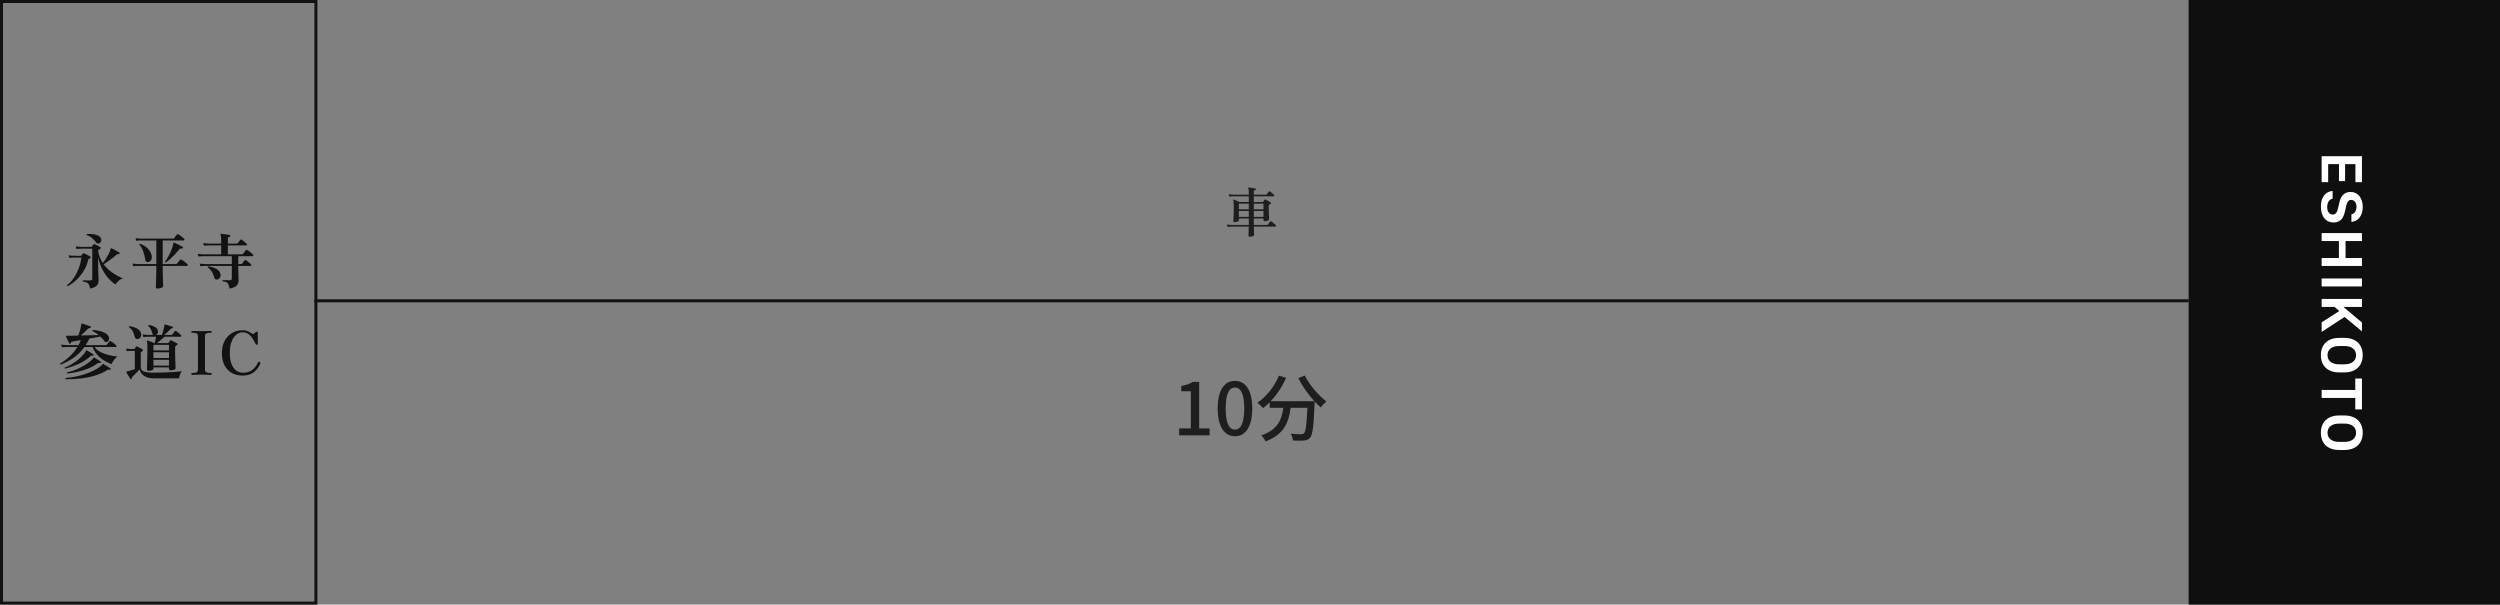 <svg width="827" height="200" viewBox="0 0 827 200" fill="none" xmlns="http://www.w3.org/2000/svg">
<rect x="0" y="0" width="827" height="200" fill="#808080" stroke="none"/>
<path d="M413.442 78.314C413.142 78.314 412.992 78.188 412.992 77.936C412.992 77.876 412.998 77.69 413.01 77.378C413.022 77.078 413.034 76.712 413.046 76.28C413.058 75.836 413.07 75.398 413.082 74.966C412.53 74.966 411.996 74.966 411.48 74.966C410.964 74.966 410.484 74.966 410.04 74.966C409.332 74.966 408.744 74.966 408.276 74.966C407.82 74.966 407.562 74.966 407.502 74.966C407.502 74.966 407.346 74.972 407.034 74.984C406.722 74.984 406.392 75.008 406.044 75.056L405.846 74.264C406.302 74.336 406.686 74.378 406.998 74.39C407.322 74.402 407.484 74.408 407.484 74.408H413.1V72.284H409.824V72.932C409.824 73.088 409.674 73.22 409.374 73.328C409.086 73.436 408.768 73.49 408.42 73.49C408.132 73.49 407.988 73.358 407.988 73.094C407.988 73.01 408 72.74 408.024 72.284C408.048 71.828 408.072 71.258 408.096 70.574C408.12 69.878 408.132 69.128 408.132 68.324C408.132 67.64 408.114 67.154 408.078 66.866C408.054 66.578 408.018 66.374 407.97 66.254C407.934 66.17 407.94 66.104 407.988 66.056C408.048 65.996 408.114 65.984 408.186 66.02C408.33 66.068 408.51 66.14 408.726 66.236C408.954 66.332 409.182 66.434 409.41 66.542C409.65 66.65 409.848 66.746 410.004 66.83H413.1V64.94C412.608 64.94 412.134 64.94 411.678 64.94C411.234 64.94 410.814 64.94 410.418 64.94C409.794 64.94 409.272 64.94 408.852 64.94C408.432 64.94 408.186 64.94 408.114 64.94C408.114 64.94 407.958 64.946 407.646 64.958C407.334 64.958 406.998 64.982 406.638 65.03L406.458 64.238C406.902 64.322 407.286 64.37 407.61 64.382C407.934 64.394 408.096 64.4 408.096 64.4H413.1V63.5C413.1 63.176 413.082 62.918 413.046 62.726C413.022 62.522 412.986 62.378 412.938 62.294C412.902 62.222 412.902 62.15 412.938 62.078C412.986 62.03 413.052 62.012 413.136 62.024C413.28 62.036 413.496 62.066 413.784 62.114C414.072 62.15 414.36 62.198 414.648 62.258C414.948 62.306 415.17 62.348 415.314 62.384C415.434 62.408 415.494 62.498 415.494 62.654C415.482 62.786 415.398 62.864 415.242 62.888C415.122 62.9 415.008 62.93 414.9 62.978C414.804 63.026 414.756 63.128 414.756 63.284V64.4H418.734C418.866 64.4 418.974 64.352 419.058 64.256C419.106 64.196 419.172 64.106 419.256 63.986C419.352 63.866 419.448 63.746 419.544 63.626C419.64 63.506 419.706 63.422 419.742 63.374C419.838 63.242 419.964 63.23 420.12 63.338C420.24 63.41 420.384 63.518 420.552 63.662C420.732 63.806 420.906 63.956 421.074 64.112C421.242 64.256 421.368 64.376 421.452 64.472C421.548 64.568 421.578 64.67 421.542 64.778C421.506 64.886 421.434 64.94 421.326 64.94H414.756V66.83H417.636C417.732 66.83 417.804 66.788 417.852 66.704C417.912 66.632 417.99 66.53 418.086 66.398C418.194 66.254 418.278 66.14 418.338 66.056C418.386 65.996 418.428 65.96 418.464 65.948C418.512 65.936 418.578 65.954 418.662 66.002C418.794 66.062 418.968 66.152 419.184 66.272C419.4 66.392 419.616 66.518 419.832 66.65C420.06 66.782 420.234 66.896 420.354 66.992C420.426 67.04 420.456 67.112 420.444 67.208C420.444 67.304 420.396 67.382 420.3 67.442C420.228 67.478 420.156 67.514 420.084 67.55C420.024 67.586 419.964 67.622 419.904 67.658C419.76 67.742 419.688 67.904 419.688 68.144C419.688 68.564 419.694 69.02 419.706 69.512C419.718 70.004 419.736 70.472 419.76 70.916C419.784 71.36 419.802 71.738 419.814 72.05C419.826 72.35 419.832 72.524 419.832 72.572C419.832 72.74 419.67 72.884 419.346 73.004C419.034 73.112 418.716 73.166 418.392 73.166C418.104 73.166 417.96 73.04 417.96 72.788V72.284H414.756V74.408H419.058C419.214 74.408 419.334 74.36 419.418 74.264C419.466 74.192 419.538 74.096 419.634 73.976C419.73 73.844 419.82 73.712 419.904 73.58C420 73.448 420.072 73.352 420.12 73.292C420.228 73.148 420.366 73.13 420.534 73.238C420.666 73.31 420.834 73.43 421.038 73.598C421.242 73.754 421.434 73.916 421.614 74.084C421.806 74.252 421.944 74.384 422.028 74.48C422.124 74.576 422.154 74.684 422.118 74.804C422.094 74.912 422.034 74.966 421.938 74.966H414.774C414.786 75.374 414.798 75.782 414.81 76.19C414.822 76.586 414.834 76.922 414.846 77.198C414.858 77.486 414.864 77.66 414.864 77.72C414.864 77.876 414.72 78.014 414.432 78.134C414.144 78.254 413.814 78.314 413.442 78.314ZM409.824 71.744H413.1V69.8H409.824V71.744ZM414.756 71.744H417.96V69.8H414.756V71.744ZM409.824 69.242H413.1V67.37H409.824V69.242ZM414.756 69.242H417.96V67.37H414.756V69.242Z" fill="#1E1E1E"/>
<path d="M429.463 125.088L431.623 124.224C433.159 127.344 436.183 130.872 438.775 132.792C438.199 133.272 437.335 134.16 436.903 134.784C436.255 134.232 435.559 133.56 434.887 132.816C434.887 133.032 434.887 133.536 434.863 133.752C434.551 141.024 434.215 143.808 433.399 144.744C432.847 145.44 432.295 145.608 431.431 145.728C430.615 145.824 429.151 145.8 427.711 145.728C427.687 145.056 427.375 144.12 426.967 143.472C428.431 143.616 429.799 143.64 430.351 143.64C430.831 143.64 431.119 143.568 431.383 143.304C431.935 142.728 432.247 140.472 432.487 134.904H426.943C426.343 139.56 424.807 143.76 418.639 146.016C418.399 145.44 417.727 144.48 417.223 144.024C422.743 142.2 424.015 138.696 424.519 134.904H420.031V133.056C419.335 133.776 418.591 134.424 417.847 135C417.439 134.52 416.479 133.632 415.951 133.224C418.927 131.208 421.567 127.92 423.055 124.272L425.431 124.968C424.183 127.872 422.383 130.56 420.343 132.72H434.791C432.799 130.536 430.831 127.752 429.463 125.088Z" fill="#1E1E1E"/>
<path d="M408.527 144.312C405.071 144.312 402.815 141.24 402.815 135.096C402.815 128.976 405.071 126 408.527 126C411.983 126 414.239 129 414.239 135.096C414.239 141.24 411.983 144.312 408.527 144.312ZM408.527 142.128C410.327 142.128 411.599 140.208 411.599 135.096C411.599 130.032 410.327 128.184 408.527 128.184C406.727 128.184 405.455 130.032 405.455 135.096C405.455 140.208 406.727 142.128 408.527 142.128Z" fill="#1E1E1E"/>
<path d="M390.064 144V141.72H393.928V129.432H390.76V127.68C392.416 127.368 393.592 126.96 394.6 126.312H396.688V141.72H400.144V144H390.064Z" fill="#1E1E1E"/>
<path fill-rule="evenodd" clip-rule="evenodd" d="M104 1H1V199H104V1ZM0 0V200H105V0H0Z" fill="#121212"/>
<path d="M724 0H827V200H724V0Z" fill="#0F0F0F"/>
<path fill-rule="evenodd" clip-rule="evenodd" d="M104 99V100H724V99H104Z" fill="#121212"/>
<path d="M80.204 124.24C78.924 124.24 77.771 123.96 76.744 123.4C75.718 122.84 74.904 122.007 74.304 120.9C73.704 119.793 73.404 118.42 73.404 116.78C73.404 115.58 73.584 114.513 73.944 113.58C74.304 112.647 74.798 111.86 75.424 111.22C76.064 110.567 76.791 110.073 77.604 109.74C78.418 109.407 79.284 109.24 80.204 109.24C80.924 109.24 81.558 109.373 82.104 109.64C82.651 109.907 83.064 110.133 83.344 110.32C83.624 110.52 83.858 110.533 84.044 110.36C84.178 110.253 84.298 110.147 84.404 110.04C84.511 109.933 84.604 109.853 84.684 109.8C84.804 109.693 84.931 109.667 85.064 109.72C85.211 109.773 85.284 109.88 85.284 110.04V113.74C85.284 113.9 85.184 114 84.984 114.04C84.798 114.08 84.671 114.033 84.604 113.9C84.338 113.273 84.004 112.653 83.604 112.04C83.218 111.427 82.744 110.92 82.184 110.52C81.624 110.12 80.964 109.92 80.204 109.92C79.711 109.92 79.218 110.053 78.724 110.32C78.231 110.587 77.778 111 77.364 111.56C76.964 112.107 76.638 112.813 76.384 113.68C76.144 114.547 76.024 115.58 76.024 116.78C76.024 118.007 76.151 119.04 76.404 119.88C76.658 120.707 76.991 121.373 77.404 121.88C77.831 122.387 78.298 122.753 78.804 122.98C79.311 123.193 79.811 123.3 80.304 123.3C81.531 123.3 82.538 123.02 83.324 122.46C84.124 121.9 84.798 121.053 85.344 119.92C85.504 119.653 85.691 119.587 85.904 119.72C86.011 119.773 86.084 119.847 86.124 119.94C86.178 120.033 86.178 120.133 86.124 120.24C85.631 121.44 84.904 122.407 83.944 123.14C82.998 123.873 81.751 124.24 80.204 124.24Z" fill="#121212"/>
<path d="M63.52 124C63.347 124 63.26 123.893 63.26 123.68C63.26 123.493 63.347 123.4 63.52 123.4C64.16 123.4 64.647 123.333 64.98 123.2C65.314 123.053 65.48 122.733 65.48 122.24V111.2C65.48 110.733 65.32 110.427 65 110.28C64.68 110.133 64.187 110.06 63.52 110.06C63.347 110.06 63.26 109.967 63.26 109.78C63.26 109.58 63.347 109.48 63.52 109.48C63.747 109.48 64.034 109.487 64.38 109.5C64.74 109.513 65.12 109.527 65.52 109.54C65.92 109.54 66.287 109.54 66.62 109.54C66.954 109.54 67.32 109.54 67.72 109.54C68.134 109.527 68.52 109.513 68.88 109.5C69.254 109.487 69.547 109.48 69.76 109.48C69.96 109.48 70.06 109.58 70.06 109.78C70.06 109.967 69.96 110.06 69.76 110.06C69.107 110.06 68.614 110.133 68.28 110.28C67.96 110.427 67.8 110.733 67.8 111.2V122.24C67.8 122.733 67.967 123.053 68.3 123.2C68.647 123.333 69.134 123.4 69.76 123.4C69.96 123.4 70.06 123.493 70.06 123.68C70.06 123.893 69.96 124 69.76 124C69.547 124 69.254 123.993 68.88 123.98C68.52 123.967 68.134 123.953 67.72 123.94C67.32 123.927 66.954 123.92 66.62 123.92C66.287 123.92 65.92 123.927 65.52 123.94C65.12 123.953 64.74 123.967 64.38 123.98C64.034 123.993 63.747 124 63.52 124Z" fill="#121212"/>
<path d="M49.1 122.66C48.78 122.66 48.62 122.52 48.62 122.24C48.62 122.16 48.627 121.913 48.64 121.5C48.654 121.073 48.667 120.54 48.68 119.9C48.707 119.26 48.727 118.553 48.74 117.78C48.754 117.007 48.76 116.22 48.76 115.42C48.76 114.647 48.747 114.073 48.72 113.7C48.694 113.327 48.647 113.067 48.58 112.92C48.553 112.827 48.567 112.753 48.62 112.7C48.687 112.66 48.76 112.647 48.84 112.66C49.014 112.7 49.233 112.773 49.5 112.88C49.78 112.973 50.053 113.073 50.32 113.18C50.6 113.287 50.82 113.387 50.98 113.48H51.18C51.247 113.213 51.327 112.88 51.42 112.48C51.514 112.067 51.587 111.707 51.64 111.4C51.4 111.4 51.173 111.4 50.96 111.4C50.747 111.4 50.547 111.4 50.36 111.4C50.08 111.4 49.847 111.4 49.66 111.4C49.474 111.4 49.353 111.4 49.3 111.4C49.3 111.4 49.2 111.4 49 111.4C48.813 111.4 48.574 111.407 48.28 111.42C48 111.433 47.707 111.46 47.4 111.5L47.18 110.64C47.754 110.72 48.247 110.767 48.66 110.78C49.074 110.793 49.28 110.8 49.28 110.8H50.68C50.52 110.68 50.42 110.507 50.38 110.28C50.273 109.76 50.107 109.293 49.88 108.88C49.667 108.467 49.394 108.127 49.06 107.86C49.007 107.673 49.08 107.553 49.28 107.5C49.787 107.593 50.26 107.727 50.7 107.9C51.154 108.073 51.52 108.3 51.8 108.58C52.08 108.86 52.233 109.213 52.26 109.64C52.287 109.92 52.233 110.16 52.1 110.36C51.967 110.547 51.807 110.693 51.62 110.8H53.56C53.667 110.507 53.8 110.093 53.96 109.56C54.12 109.027 54.24 108.533 54.32 108.08C54.36 107.84 54.38 107.647 54.38 107.5C54.38 107.447 54.394 107.393 54.42 107.34C54.46 107.313 54.514 107.313 54.58 107.34C54.754 107.38 55.007 107.447 55.34 107.54C55.687 107.633 56.027 107.733 56.36 107.84C56.707 107.947 56.953 108.033 57.1 108.1C57.22 108.14 57.267 108.233 57.24 108.38C57.214 108.513 57.133 108.58 57 108.58C56.76 108.593 56.547 108.707 56.36 108.92C56.027 109.28 55.673 109.627 55.3 109.96C54.94 110.28 54.614 110.56 54.32 110.8H56.62C56.807 110.8 56.94 110.74 57.02 110.62C57.1 110.513 57.227 110.34 57.4 110.1C57.587 109.847 57.714 109.673 57.78 109.58C57.887 109.42 58.04 109.393 58.24 109.5C58.4 109.593 58.587 109.727 58.8 109.9C59.014 110.073 59.22 110.253 59.42 110.44C59.633 110.613 59.787 110.76 59.88 110.88C59.987 111 60.02 111.12 59.98 111.24C59.94 111.347 59.86 111.4 59.74 111.4H54.42C54.02 111.773 53.593 112.153 53.14 112.54C52.687 112.913 52.294 113.227 51.96 113.48H55.54C55.647 113.48 55.74 113.433 55.82 113.34C55.873 113.26 55.94 113.153 56.02 113.02C56.114 112.887 56.187 112.773 56.24 112.68C56.334 112.547 56.453 112.513 56.6 112.58C56.76 112.647 56.967 112.747 57.22 112.88C57.474 113 57.727 113.127 57.98 113.26C58.247 113.393 58.453 113.507 58.6 113.6C58.707 113.653 58.754 113.74 58.74 113.86C58.727 113.98 58.667 114.073 58.56 114.14C58.413 114.207 58.3 114.273 58.22 114.34C58.02 114.473 57.92 114.667 57.92 114.92V115.66C57.92 116.287 57.927 116.947 57.94 117.64C57.953 118.32 57.974 118.967 58 119.58C58.027 120.193 58.047 120.707 58.06 121.12C58.074 121.52 58.08 121.76 58.08 121.84C58.08 122.027 57.9 122.187 57.54 122.32C57.18 122.44 56.8 122.5 56.4 122.5C56.067 122.5 55.9 122.353 55.9 122.06V121.54H50.76V122.02C50.76 122.207 50.58 122.36 50.22 122.48C49.86 122.6 49.487 122.66 49.1 122.66ZM43.46 125.42C43.327 125.5 43.22 125.473 43.14 125.34C43.047 125.18 42.907 124.96 42.72 124.68C42.533 124.4 42.353 124.12 42.18 123.84C42.007 123.547 41.88 123.313 41.8 123.14C41.76 123.06 41.754 123 41.78 122.96C41.794 122.92 41.847 122.887 41.94 122.86C42.007 122.847 42.08 122.833 42.16 122.82C42.24 122.793 42.34 122.767 42.46 122.74C42.74 122.673 43.074 122.587 43.46 122.48C43.847 122.36 44.227 122.24 44.6 122.12V116.06C44.56 116.06 44.507 116.06 44.44 116.06C44.387 116.06 44.327 116.06 44.26 116.06C44.087 116.06 43.9 116.06 43.7 116.06C43.514 116.047 43.373 116.047 43.28 116.06C43.28 116.06 43.14 116.067 42.86 116.08C42.593 116.08 42.287 116.107 41.94 116.16L41.7 115.3C42.154 115.38 42.527 115.427 42.82 115.44C43.127 115.453 43.28 115.46 43.28 115.46H44.32C44.413 115.46 44.487 115.42 44.54 115.34C44.607 115.26 44.687 115.153 44.78 115.02C44.873 114.873 44.953 114.753 45.02 114.66C45.1 114.567 45.22 114.553 45.38 114.62C45.514 114.673 45.694 114.76 45.92 114.88C46.16 115 46.394 115.127 46.62 115.26C46.847 115.38 47.02 115.487 47.14 115.58C47.247 115.647 47.3 115.747 47.3 115.88C47.3 116.013 47.227 116.113 47.08 116.18C47.027 116.207 46.974 116.233 46.92 116.26C46.867 116.287 46.82 116.313 46.78 116.34C46.633 116.433 46.56 116.6 46.56 116.84V121.5C46.56 122.1 46.873 122.547 47.5 122.84C48.127 123.133 49.24 123.28 50.84 123.28C51.92 123.28 53.04 123.26 54.2 123.22C55.373 123.18 56.48 123.127 57.52 123.06C58.574 122.993 59.46 122.913 60.18 122.82C59.967 123.06 59.76 123.413 59.56 123.88C59.373 124.333 59.267 124.76 59.24 125.16H50.98C49.94 125.16 49.08 125.013 48.4 124.72C47.733 124.427 47.22 124.06 46.86 123.62C46.5 123.167 46.267 122.7 46.16 122.22C45.934 122.447 45.667 122.727 45.36 123.06C45.053 123.38 44.754 123.687 44.46 123.98C44.18 124.273 43.96 124.493 43.8 124.64C43.627 124.787 43.56 124.947 43.6 125.12C43.627 125.267 43.58 125.367 43.46 125.42ZM50.76 120.94H55.9V119.02H50.76V120.94ZM50.76 118.42H55.9V116.52H50.76V118.42ZM50.76 115.92H55.9V114.08H50.76V115.92ZM45.7 112.14C45.447 112.193 45.214 112.167 45 112.06C44.787 111.953 44.647 111.76 44.58 111.48C44.42 110.8 44.207 110.187 43.94 109.64C43.673 109.093 43.247 108.627 42.66 108.24C42.607 108.027 42.673 107.907 42.86 107.88C43.26 107.947 43.68 108.047 44.12 108.18C44.56 108.3 44.967 108.467 45.34 108.68C45.727 108.893 46.04 109.16 46.28 109.48C46.533 109.8 46.673 110.193 46.7 110.66C46.727 111.06 46.633 111.393 46.42 111.66C46.207 111.913 45.967 112.073 45.7 112.14Z" fill="#121212"/>
<path d="M20.06 120.62C19.86 120.527 19.807 120.4 19.9 120.24C20.967 119.653 22 118.893 23 117.96C24.014 117.013 24.887 115.953 25.62 114.78C25.26 114.78 24.92 114.78 24.6 114.78C24.28 114.78 23.994 114.78 23.74 114.78C23.34 114.78 23.02 114.78 22.78 114.78C22.54 114.78 22.4 114.78 22.36 114.78C22.36 114.78 22.16 114.787 21.76 114.8C21.36 114.8 20.927 114.827 20.46 114.88L20.24 114C20.814 114.08 21.307 114.127 21.72 114.14C22.147 114.153 22.36 114.16 22.36 114.16H25.96C26.254 113.64 26.514 113.087 26.74 112.5C26.114 112.607 25.54 112.707 25.02 112.8C24.514 112.88 24.12 112.953 23.84 113.02C23.667 113.047 23.554 113.093 23.5 113.16C23.447 113.213 23.427 113.307 23.44 113.44C23.454 113.547 23.4 113.633 23.28 113.7C23.12 113.753 23.007 113.72 22.94 113.6C22.847 113.427 22.72 113.187 22.56 112.88C22.414 112.573 22.274 112.273 22.14 111.98C22.007 111.673 21.907 111.453 21.84 111.32C21.8 111.2 21.814 111.12 21.88 111.08C21.907 111.053 21.987 111.04 22.12 111.04C22.227 111.04 22.347 111.047 22.48 111.06C22.614 111.06 22.767 111.06 22.94 111.06C23.34 111.047 23.787 111.04 24.28 111.04C24.787 111.027 25.32 111.013 25.88 111C26.014 110.707 26.14 110.367 26.26 109.98C26.394 109.58 26.507 109.18 26.6 108.78C26.707 108.38 26.78 108.033 26.82 107.74C26.86 107.513 26.88 107.34 26.88 107.22C26.88 107.113 26.9 107.053 26.94 107.04C26.994 107 27.067 107 27.16 107.04C27.36 107.08 27.634 107.16 27.98 107.28C28.34 107.4 28.7 107.527 29.06 107.66C29.42 107.78 29.694 107.88 29.88 107.96C29.974 107.987 30.027 108.04 30.04 108.12C30.054 108.187 30.047 108.253 30.02 108.32C30.007 108.413 29.967 108.473 29.9 108.5C29.834 108.513 29.767 108.52 29.7 108.52C29.554 108.52 29.427 108.547 29.32 108.6C29.214 108.653 29.087 108.753 28.94 108.9C28.607 109.26 28.234 109.627 27.82 110C27.42 110.373 27.047 110.7 26.7 110.98C27.78 110.953 28.86 110.927 29.94 110.9C31.02 110.873 31.927 110.853 32.66 110.84C32.034 110.32 31.354 109.88 30.62 109.52C30.58 109.453 30.574 109.38 30.6 109.3C30.627 109.22 30.68 109.167 30.76 109.14C31.48 109.207 32.167 109.313 32.82 109.46C33.487 109.607 34.074 109.807 34.58 110.06C35.1 110.313 35.494 110.633 35.76 111.02C36.04 111.42 36.147 111.807 36.08 112.18C36.014 112.553 35.86 112.827 35.62 113C35.46 113.12 35.274 113.173 35.06 113.16C34.86 113.133 34.694 113.033 34.56 112.86C34.387 112.607 34.187 112.353 33.96 112.1C33.734 111.833 33.487 111.58 33.22 111.34C32.767 111.42 32.214 111.52 31.56 111.64C30.92 111.747 30.247 111.867 29.54 112C29.367 112.387 29.18 112.76 28.98 113.12C28.794 113.48 28.587 113.827 28.36 114.16H34.94C35.047 114.16 35.127 114.153 35.18 114.14C35.247 114.127 35.314 114.08 35.38 114C35.434 113.92 35.514 113.813 35.62 113.68C35.727 113.533 35.834 113.387 35.94 113.24C36.06 113.093 36.14 112.993 36.18 112.94C36.3 112.793 36.454 112.767 36.64 112.86C36.8 112.927 37 113.053 37.24 113.24C37.48 113.413 37.714 113.593 37.94 113.78C38.167 113.967 38.334 114.127 38.44 114.26C38.534 114.38 38.56 114.5 38.52 114.62C38.494 114.727 38.427 114.78 38.32 114.78H31.26C31.74 115.46 32.394 116.013 33.22 116.44C34.047 116.867 34.954 117.2 35.94 117.44C36.94 117.68 37.914 117.86 38.86 117.98C38.407 118.26 38.007 118.64 37.66 119.12C37.327 119.587 37.08 120.027 36.92 120.44C36.04 120.147 35.18 119.733 34.34 119.2C33.5 118.667 32.754 118.027 32.1 117.28C31.447 116.52 30.954 115.687 30.62 114.78H27.94C26.887 116.233 25.674 117.433 24.3 118.38C22.94 119.313 21.527 120.06 20.06 120.62ZM21.72 125.46C21.587 125.3 21.587 125.16 21.72 125.04C23.134 124.933 24.5 124.72 25.82 124.4C27.14 124.08 28.347 123.7 29.44 123.26C30.547 122.82 31.487 122.36 32.26 121.88C33.034 121.4 33.574 120.953 33.88 120.54C33.92 120.5 33.954 120.467 33.98 120.44C34.007 120.413 34.034 120.393 34.06 120.38C34.127 120.353 34.2 120.373 34.28 120.44C34.387 120.493 34.547 120.593 34.76 120.74C34.987 120.873 35.227 121.02 35.48 121.18C35.734 121.327 35.96 121.467 36.16 121.6C36.36 121.733 36.5 121.827 36.58 121.88C36.687 121.96 36.7 122.067 36.62 122.2C36.554 122.333 36.447 122.373 36.3 122.32C36.167 122.267 36.04 122.24 35.92 122.24C35.814 122.24 35.694 122.287 35.56 122.38C34.36 123.14 33.02 123.747 31.54 124.2C30.06 124.667 28.494 124.993 26.84 125.18C25.187 125.38 23.48 125.473 21.72 125.46ZM22.26 123.58C22.1 123.46 22.08 123.327 22.2 123.18C23.24 122.953 24.24 122.64 25.2 122.24C26.16 121.827 27.034 121.387 27.82 120.92C28.62 120.44 29.287 119.98 29.82 119.54C30.367 119.087 30.727 118.707 30.9 118.4C30.94 118.32 30.987 118.273 31.04 118.26C31.107 118.247 31.187 118.267 31.28 118.32C31.44 118.413 31.654 118.547 31.92 118.72C32.2 118.893 32.474 119.067 32.74 119.24C33.007 119.413 33.194 119.547 33.3 119.64C33.407 119.707 33.427 119.813 33.36 119.96C33.307 120.08 33.207 120.127 33.06 120.1C32.887 120.047 32.74 120.033 32.62 120.06C32.5 120.073 32.354 120.14 32.18 120.26C31.34 120.873 30.367 121.407 29.26 121.86C28.167 122.313 27.02 122.68 25.82 122.96C24.62 123.24 23.434 123.447 22.26 123.58ZM21.58 121.96C21.5 121.933 21.447 121.88 21.42 121.8C21.394 121.72 21.4 121.647 21.44 121.58C22.227 121.287 22.994 120.913 23.74 120.46C24.487 120.007 25.18 119.52 25.82 119C26.46 118.467 27.007 117.947 27.46 117.44C27.914 116.933 28.227 116.473 28.4 116.06C28.414 115.98 28.46 115.927 28.54 115.9C28.62 115.873 28.694 115.887 28.76 115.94C28.894 116.007 29.1 116.127 29.38 116.3C29.674 116.473 29.967 116.647 30.26 116.82C30.554 116.993 30.76 117.127 30.88 117.22C30.987 117.313 31.007 117.42 30.94 117.54C30.9 117.62 30.854 117.667 30.8 117.68C30.747 117.693 30.687 117.693 30.62 117.68C30.5 117.653 30.387 117.647 30.28 117.66C30.187 117.66 30.067 117.72 29.92 117.84C28.76 118.88 27.447 119.733 25.98 120.4C24.514 121.053 23.047 121.573 21.58 121.96Z" fill="#121212"/>
<path d="M75.94 95.46C75.833 94.887 75.713 94.433 75.58 94.1C75.447 93.78 75.233 93.54 74.94 93.38C74.66 93.22 74.233 93.113 73.66 93.06C73.54 92.887 73.553 92.753 73.7 92.66C73.807 92.66 74.007 92.66 74.3 92.66C74.593 92.66 74.913 92.667 75.26 92.68C75.607 92.68 75.893 92.68 76.12 92.68C76.493 92.68 76.68 92.493 76.68 92.12V87.96H68.16C68.16 87.96 67.96 87.967 67.56 87.98C67.16 87.98 66.727 88.007 66.26 88.06L66.04 87.2C66.613 87.28 67.107 87.327 67.52 87.34C67.947 87.353 68.16 87.36 68.16 87.36H76.68V84.74C75.907 84.74 75.127 84.74 74.34 84.74C73.567 84.74 72.827 84.74 72.12 84.74C71.32 84.74 70.587 84.74 69.92 84.74C69.253 84.74 68.707 84.74 68.28 84.74C67.867 84.74 67.62 84.74 67.54 84.74C67.54 84.74 67.34 84.747 66.94 84.76C66.54 84.76 66.107 84.787 65.64 84.84L65.42 83.98C65.993 84.06 66.487 84.107 66.9 84.12C67.327 84.133 67.54 84.14 67.54 84.14H73.16V81.18H69.4C69.4 81.18 69.3 81.18 69.1 81.18C68.913 81.18 68.673 81.187 68.38 81.2C68.087 81.213 67.787 81.24 67.48 81.28L67.26 80.42C67.847 80.5 68.347 80.547 68.76 80.56C69.173 80.573 69.38 80.58 69.38 80.58H73.16V79.26C73.16 78.833 73.14 78.493 73.1 78.24C73.073 77.973 73.027 77.787 72.96 77.68C72.92 77.587 72.92 77.507 72.96 77.44C73 77.373 73.073 77.34 73.18 77.34C73.367 77.353 73.647 77.387 74.02 77.44C74.393 77.48 74.767 77.533 75.14 77.6C75.513 77.653 75.787 77.7 75.96 77.74C76.133 77.793 76.207 77.907 76.18 78.08C76.167 78.253 76.067 78.353 75.88 78.38C75.733 78.393 75.613 78.433 75.52 78.5C75.427 78.567 75.38 78.673 75.38 78.82V80.58H78.28C78.467 80.58 78.6 80.52 78.68 80.4C78.733 80.333 78.813 80.227 78.92 80.08C79.027 79.933 79.133 79.793 79.24 79.66C79.36 79.513 79.44 79.407 79.48 79.34C79.613 79.18 79.767 79.16 79.94 79.28C80.1 79.373 80.293 79.513 80.52 79.7C80.747 79.873 80.96 80.053 81.16 80.24C81.373 80.413 81.527 80.56 81.62 80.68C81.727 80.787 81.753 80.9 81.7 81.02C81.66 81.127 81.587 81.18 81.48 81.18H75.38V84.14H80C80.2 84.14 80.34 84.08 80.42 83.96C80.473 83.88 80.56 83.76 80.68 83.6C80.8 83.44 80.92 83.28 81.04 83.12C81.173 82.96 81.26 82.847 81.3 82.78C81.433 82.62 81.6 82.593 81.8 82.7C81.96 82.78 82.167 82.92 82.42 83.12C82.687 83.32 82.94 83.527 83.18 83.74C83.42 83.94 83.587 84.093 83.68 84.2C83.787 84.307 83.82 84.427 83.78 84.56C83.74 84.68 83.66 84.74 83.54 84.74H78.82V87.36H79.72C79.907 87.36 80.04 87.3 80.12 87.18C80.173 87.113 80.253 87.007 80.36 86.86C80.467 86.713 80.573 86.573 80.68 86.44C80.8 86.293 80.88 86.187 80.92 86.12C81.04 85.96 81.193 85.94 81.38 86.06C81.54 86.153 81.727 86.293 81.94 86.48C82.167 86.653 82.38 86.833 82.58 87.02C82.793 87.193 82.947 87.34 83.04 87.46C83.147 87.567 83.18 87.68 83.14 87.8C83.1 87.907 83.027 87.96 82.92 87.96H78.82C78.82 88.667 78.827 89.353 78.84 90.02C78.867 90.687 78.887 91.267 78.9 91.76C78.913 92.253 78.92 92.593 78.92 92.78C78.92 93.487 78.707 94.053 78.28 94.48C77.867 94.92 77.087 95.247 75.94 95.46ZM72.06 92.42C71.807 92.5 71.567 92.5 71.34 92.42C71.113 92.34 70.967 92.167 70.9 91.9C70.727 91.167 70.46 90.507 70.1 89.92C69.74 89.333 69.28 88.853 68.72 88.48C68.653 88.293 68.713 88.173 68.9 88.12C69.94 88.253 70.84 88.533 71.6 88.96C72.36 89.387 72.807 89.967 72.94 90.7C73.02 91.153 72.96 91.533 72.76 91.84C72.573 92.133 72.34 92.327 72.06 92.42Z" fill="#121212"/>
<path d="M52.14 95.46C51.753 95.46 51.56 95.287 51.56 94.94C51.56 94.874 51.567 94.62 51.58 94.18C51.593 93.754 51.613 93.2 51.64 92.52C51.667 91.84 51.687 91.107 51.7 90.32C51.713 89.52 51.72 88.734 51.72 87.96C51.147 87.96 50.593 87.96 50.06 87.96C49.54 87.96 49.053 87.96 48.6 87.96C47.88 87.96 47.28 87.96 46.8 87.96C46.333 87.96 46.053 87.96 45.96 87.96C45.96 87.96 45.76 87.967 45.36 87.98C44.96 87.98 44.527 88.007 44.06 88.06L43.84 87.2C44.427 87.28 44.927 87.327 45.34 87.34C45.753 87.353 45.96 87.36 45.96 87.36H51.72V79.54H46.96C46.96 79.54 46.86 79.54 46.66 79.54C46.473 79.54 46.233 79.547 45.94 79.56C45.647 79.573 45.347 79.6 45.04 79.64L44.82 78.78C45.407 78.86 45.907 78.907 46.32 78.92C46.733 78.933 46.94 78.94 46.94 78.94H57.16C57.28 78.94 57.373 78.933 57.44 78.92C57.507 78.894 57.573 78.84 57.64 78.76C57.707 78.68 57.793 78.56 57.9 78.4C58.02 78.24 58.14 78.087 58.26 77.94C58.38 77.78 58.467 77.667 58.52 77.6C58.653 77.427 58.82 77.394 59.02 77.5C59.193 77.607 59.407 77.76 59.66 77.96C59.913 78.147 60.16 78.34 60.4 78.54C60.64 78.727 60.813 78.88 60.92 79C61.027 79.107 61.06 79.227 61.02 79.36C60.98 79.48 60.9 79.54 60.78 79.54H53.82V87.36H58.14C58.327 87.36 58.473 87.3 58.58 87.18C58.647 87.1 58.74 86.98 58.86 86.82C58.993 86.66 59.12 86.5 59.24 86.34C59.373 86.167 59.467 86.047 59.52 85.98C59.64 85.834 59.807 85.8 60.02 85.88C60.193 85.96 60.413 86.1 60.68 86.3C60.96 86.5 61.227 86.707 61.48 86.92C61.733 87.12 61.913 87.28 62.02 87.4C62.127 87.52 62.16 87.647 62.12 87.78C62.08 87.9 62 87.96 61.88 87.96H53.82C53.82 88.747 53.827 89.52 53.84 90.28C53.853 91.04 53.873 91.74 53.9 92.38C53.927 93.007 53.947 93.527 53.96 93.94C53.973 94.34 53.98 94.58 53.98 94.66C53.98 94.874 53.787 95.06 53.4 95.22C53.027 95.38 52.607 95.46 52.14 95.46ZM54.84 86.86C54.667 86.86 54.58 86.78 54.58 86.62C54.927 86.14 55.26 85.607 55.58 85.02C55.913 84.433 56.207 83.847 56.46 83.26C56.713 82.674 56.92 82.133 57.08 81.64C57.24 81.147 57.327 80.76 57.34 80.48C57.353 80.44 57.36 80.4 57.36 80.36C57.373 80.32 57.387 80.293 57.4 80.28C57.467 80.24 57.547 80.24 57.64 80.28C57.787 80.334 57.987 80.42 58.24 80.54C58.493 80.66 58.767 80.793 59.06 80.94C59.353 81.087 59.62 81.227 59.86 81.36C60.113 81.48 60.3 81.573 60.42 81.64C60.58 81.734 60.613 81.874 60.52 82.06C60.453 82.22 60.327 82.28 60.14 82.24C59.953 82.187 59.807 82.174 59.7 82.2C59.593 82.227 59.473 82.32 59.34 82.48C58.873 83.053 58.373 83.62 57.84 84.18C57.307 84.727 56.78 85.234 56.26 85.7C55.74 86.153 55.267 86.54 54.84 86.86ZM49.2 86.66C48.947 86.727 48.707 86.707 48.48 86.6C48.253 86.493 48.113 86.273 48.06 85.94C47.927 84.993 47.7 84.073 47.38 83.18C47.073 82.273 46.647 81.534 46.1 80.96C46.073 80.747 46.153 80.64 46.34 80.64C47.447 81.053 48.347 81.633 49.04 82.38C49.733 83.127 50.12 83.947 50.2 84.84C50.253 85.347 50.173 85.754 49.96 86.06C49.747 86.367 49.493 86.567 49.2 86.66Z" fill="#121212"/>
<path d="M29.8 95.46C29.707 94.874 29.573 94.427 29.4 94.12C29.24 93.814 29 93.594 28.68 93.46C28.373 93.314 27.953 93.207 27.42 93.14C27.3 92.98 27.32 92.84 27.48 92.72C27.573 92.72 27.767 92.727 28.06 92.74C28.367 92.74 28.7 92.747 29.06 92.76C29.42 92.76 29.713 92.76 29.94 92.76C30.327 92.76 30.52 92.58 30.52 92.22V82.26H27.18C27.18 82.26 26.98 82.267 26.58 82.28C26.18 82.28 25.747 82.307 25.28 82.36L25.06 81.5C25.633 81.58 26.127 81.627 26.54 81.64C26.967 81.653 27.18 81.66 27.18 81.66H30.16C30.293 81.66 30.393 81.607 30.46 81.5C30.513 81.433 30.58 81.334 30.66 81.2C30.753 81.053 30.827 80.947 30.88 80.88C30.973 80.747 31.107 80.713 31.28 80.78C31.44 80.834 31.633 80.92 31.86 81.04C32.1 81.147 32.333 81.267 32.56 81.4C32.8 81.52 32.993 81.627 33.14 81.72C33.273 81.8 33.333 81.913 33.32 82.06C33.32 82.207 33.24 82.314 33.08 82.38C33.027 82.394 32.967 82.413 32.9 82.44C32.847 82.467 32.8 82.493 32.76 82.52C32.56 82.627 32.46 82.834 32.46 83.14C32.607 83.874 32.807 84.56 33.06 85.2C33.327 85.84 33.64 86.44 34 87C34.293 86.667 34.6 86.26 34.92 85.78C35.24 85.3 35.533 84.807 35.8 84.3C36.08 83.78 36.287 83.307 36.42 82.88C36.473 82.68 36.52 82.493 36.56 82.32C36.56 82.24 36.587 82.18 36.64 82.14C36.707 82.1 36.787 82.1 36.88 82.14C37.067 82.207 37.333 82.334 37.68 82.52C38.027 82.707 38.373 82.9 38.72 83.1C39.067 83.287 39.327 83.44 39.5 83.56C39.607 83.64 39.627 83.76 39.56 83.92C39.493 84.067 39.387 84.12 39.24 84.08C39.093 84.053 38.98 84.047 38.9 84.06C38.82 84.06 38.707 84.12 38.56 84.24C37.907 84.814 37.193 85.387 36.42 85.96C35.66 86.534 34.947 87.013 34.28 87.4C35.04 88.44 35.967 89.347 37.06 90.12C38.153 90.88 39.347 91.534 40.64 92.08C40.093 92.254 39.6 92.547 39.16 92.96C38.733 93.374 38.407 93.76 38.18 94.12C37.247 93.48 36.393 92.7 35.62 91.78C34.847 90.847 34.187 89.814 33.64 88.68C33.107 87.534 32.713 86.334 32.46 85.08V86.26C32.46 87.407 32.473 88.433 32.5 89.34C32.527 90.247 32.553 90.993 32.58 91.58C32.607 92.153 32.62 92.52 32.62 92.68C32.62 93.44 32.42 94.034 32.02 94.46C31.633 94.9 30.893 95.234 29.8 95.46ZM22.4 94.68C22.2 94.614 22.127 94.493 22.18 94.32C22.847 93.84 23.447 93.247 23.98 92.54C24.527 91.834 25 91.067 25.4 90.24C25.813 89.413 26.147 88.573 26.4 87.72C26.653 86.853 26.827 86.02 26.92 85.22H24.42C24.42 85.22 24.267 85.227 23.96 85.24C23.667 85.24 23.327 85.26 22.94 85.3L22.7 84.46C23.18 84.527 23.587 84.567 23.92 84.58C24.253 84.594 24.42 84.6 24.42 84.6L26.68 84.62C26.787 84.62 26.88 84.573 26.96 84.48C27.027 84.387 27.1 84.287 27.18 84.18C27.273 84.073 27.347 83.974 27.4 83.88C27.48 83.773 27.607 83.747 27.78 83.8C27.94 83.853 28.147 83.947 28.4 84.08C28.667 84.213 28.933 84.353 29.2 84.5C29.467 84.633 29.68 84.754 29.84 84.86C29.96 84.94 30 85.06 29.96 85.22C29.933 85.367 29.84 85.46 29.68 85.5C29.533 85.54 29.42 85.6 29.34 85.68C29.26 85.747 29.2 85.867 29.16 86.04C28.893 87.133 28.513 88.14 28.02 89.06C27.527 89.967 26.96 90.78 26.32 91.5C25.693 92.22 25.04 92.847 24.36 93.38C23.68 93.913 23.027 94.347 22.4 94.68ZM32.92 80.46C32.733 80.553 32.54 80.587 32.34 80.56C32.14 80.534 31.967 80.42 31.82 80.22C31.447 79.687 30.973 79.187 30.4 78.72C29.84 78.254 29.267 77.947 28.68 77.8C28.587 77.627 28.62 77.493 28.78 77.4C29.38 77.36 29.987 77.374 30.6 77.44C31.227 77.493 31.78 77.627 32.26 77.84C32.753 78.04 33.107 78.334 33.32 78.72C33.533 79.094 33.58 79.447 33.46 79.78C33.34 80.1 33.16 80.327 32.92 80.46Z" fill="#121212"/>
<path d="M773.801 148.855C770.041 148.855 767.746 146.716 767.746 143.152C767.746 139.587 770.041 137.439 773.801 137.439L775.51 137.439C779.299 137.439 781.584 139.587 781.584 143.152C781.584 146.716 779.279 148.855 775.51 148.855L773.801 148.855ZM775.529 146.179C778.098 146.179 779.387 144.909 779.387 143.152C779.387 141.384 778.098 140.124 775.529 140.124L773.791 140.124C771.223 140.124 769.943 141.384 769.943 143.152C769.943 144.909 771.223 146.179 773.791 146.179L775.529 146.179Z" fill="white"/>
<path d="M768 131.639L768 128.992L779.123 128.992L779.123 125.213L781.33 125.213L781.33 135.428L779.123 135.428L779.123 131.639L768 131.639Z" fill="white"/>
<path d="M773.801 123.192C770.041 123.192 767.746 121.053 767.746 117.489C767.746 113.925 770.041 111.776 773.801 111.776L775.51 111.776C779.299 111.776 781.584 113.925 781.584 117.489C781.584 121.053 779.279 123.192 775.51 123.192L773.801 123.192ZM775.529 120.516C778.098 120.516 779.387 119.247 779.387 117.489C779.387 115.721 778.098 114.462 775.529 114.462L773.791 114.462C771.223 114.462 769.943 115.721 769.943 117.489C769.943 119.247 771.223 120.516 773.791 120.516L775.529 120.516Z" fill="white"/>
<path d="M781.33 109.599L775.588 104.843L768 109.804L768 106.63L773.83 102.9L772.277 101.533L768 101.533L768 98.896L781.33 98.896L781.33 101.533L775.363 101.533L775.363 101.66L781.33 106.699L781.33 109.599Z" fill="white"/>
<path d="M768 94.756L768 92.119L781.33 92.119L781.33 94.756L768 94.756Z" fill="white"/>
<path d="M768 87.98L768 85.343L773.713 85.343L773.713 79.737L768 79.737L768 77.101L781.33 77.101L781.33 79.737L775.91 79.737L775.91 85.343L781.33 85.343L781.33 87.98L768 87.98Z" fill="white"/>
<path d="M771.633 63.176L771.633 65.725C770.598 65.9 769.836 66.897 769.836 68.469C769.836 70.109 770.588 70.978 771.682 70.978C772.609 70.978 773.088 70.314 773.41 68.928L773.889 66.867C774.357 64.797 775.549 63.488 777.57 63.488C780.012 63.488 781.604 65.529 781.604 68.469C781.604 71.516 779.895 73.273 777.844 73.4L777.844 70.9C778.801 70.734 779.533 69.865 779.533 68.449C779.533 66.994 778.781 66.125 777.746 66.125C776.945 66.125 776.418 66.779 776.164 67.951L775.686 70.022C775.197 72.18 774.162 73.606 771.926 73.606C769.445 73.606 767.746 71.701 767.746 68.322C767.746 64.934 769.523 63.293 771.633 63.176Z" fill="white"/>
<path d="M770.158 60.257L768 60.257L768 51.673L781.33 51.673L781.33 60.257L779.172 60.257L779.172 54.29L775.754 54.29L775.754 59.905L773.732 59.905L773.732 54.29L770.158 54.29L770.158 60.257Z" fill="white"/>
</svg>
